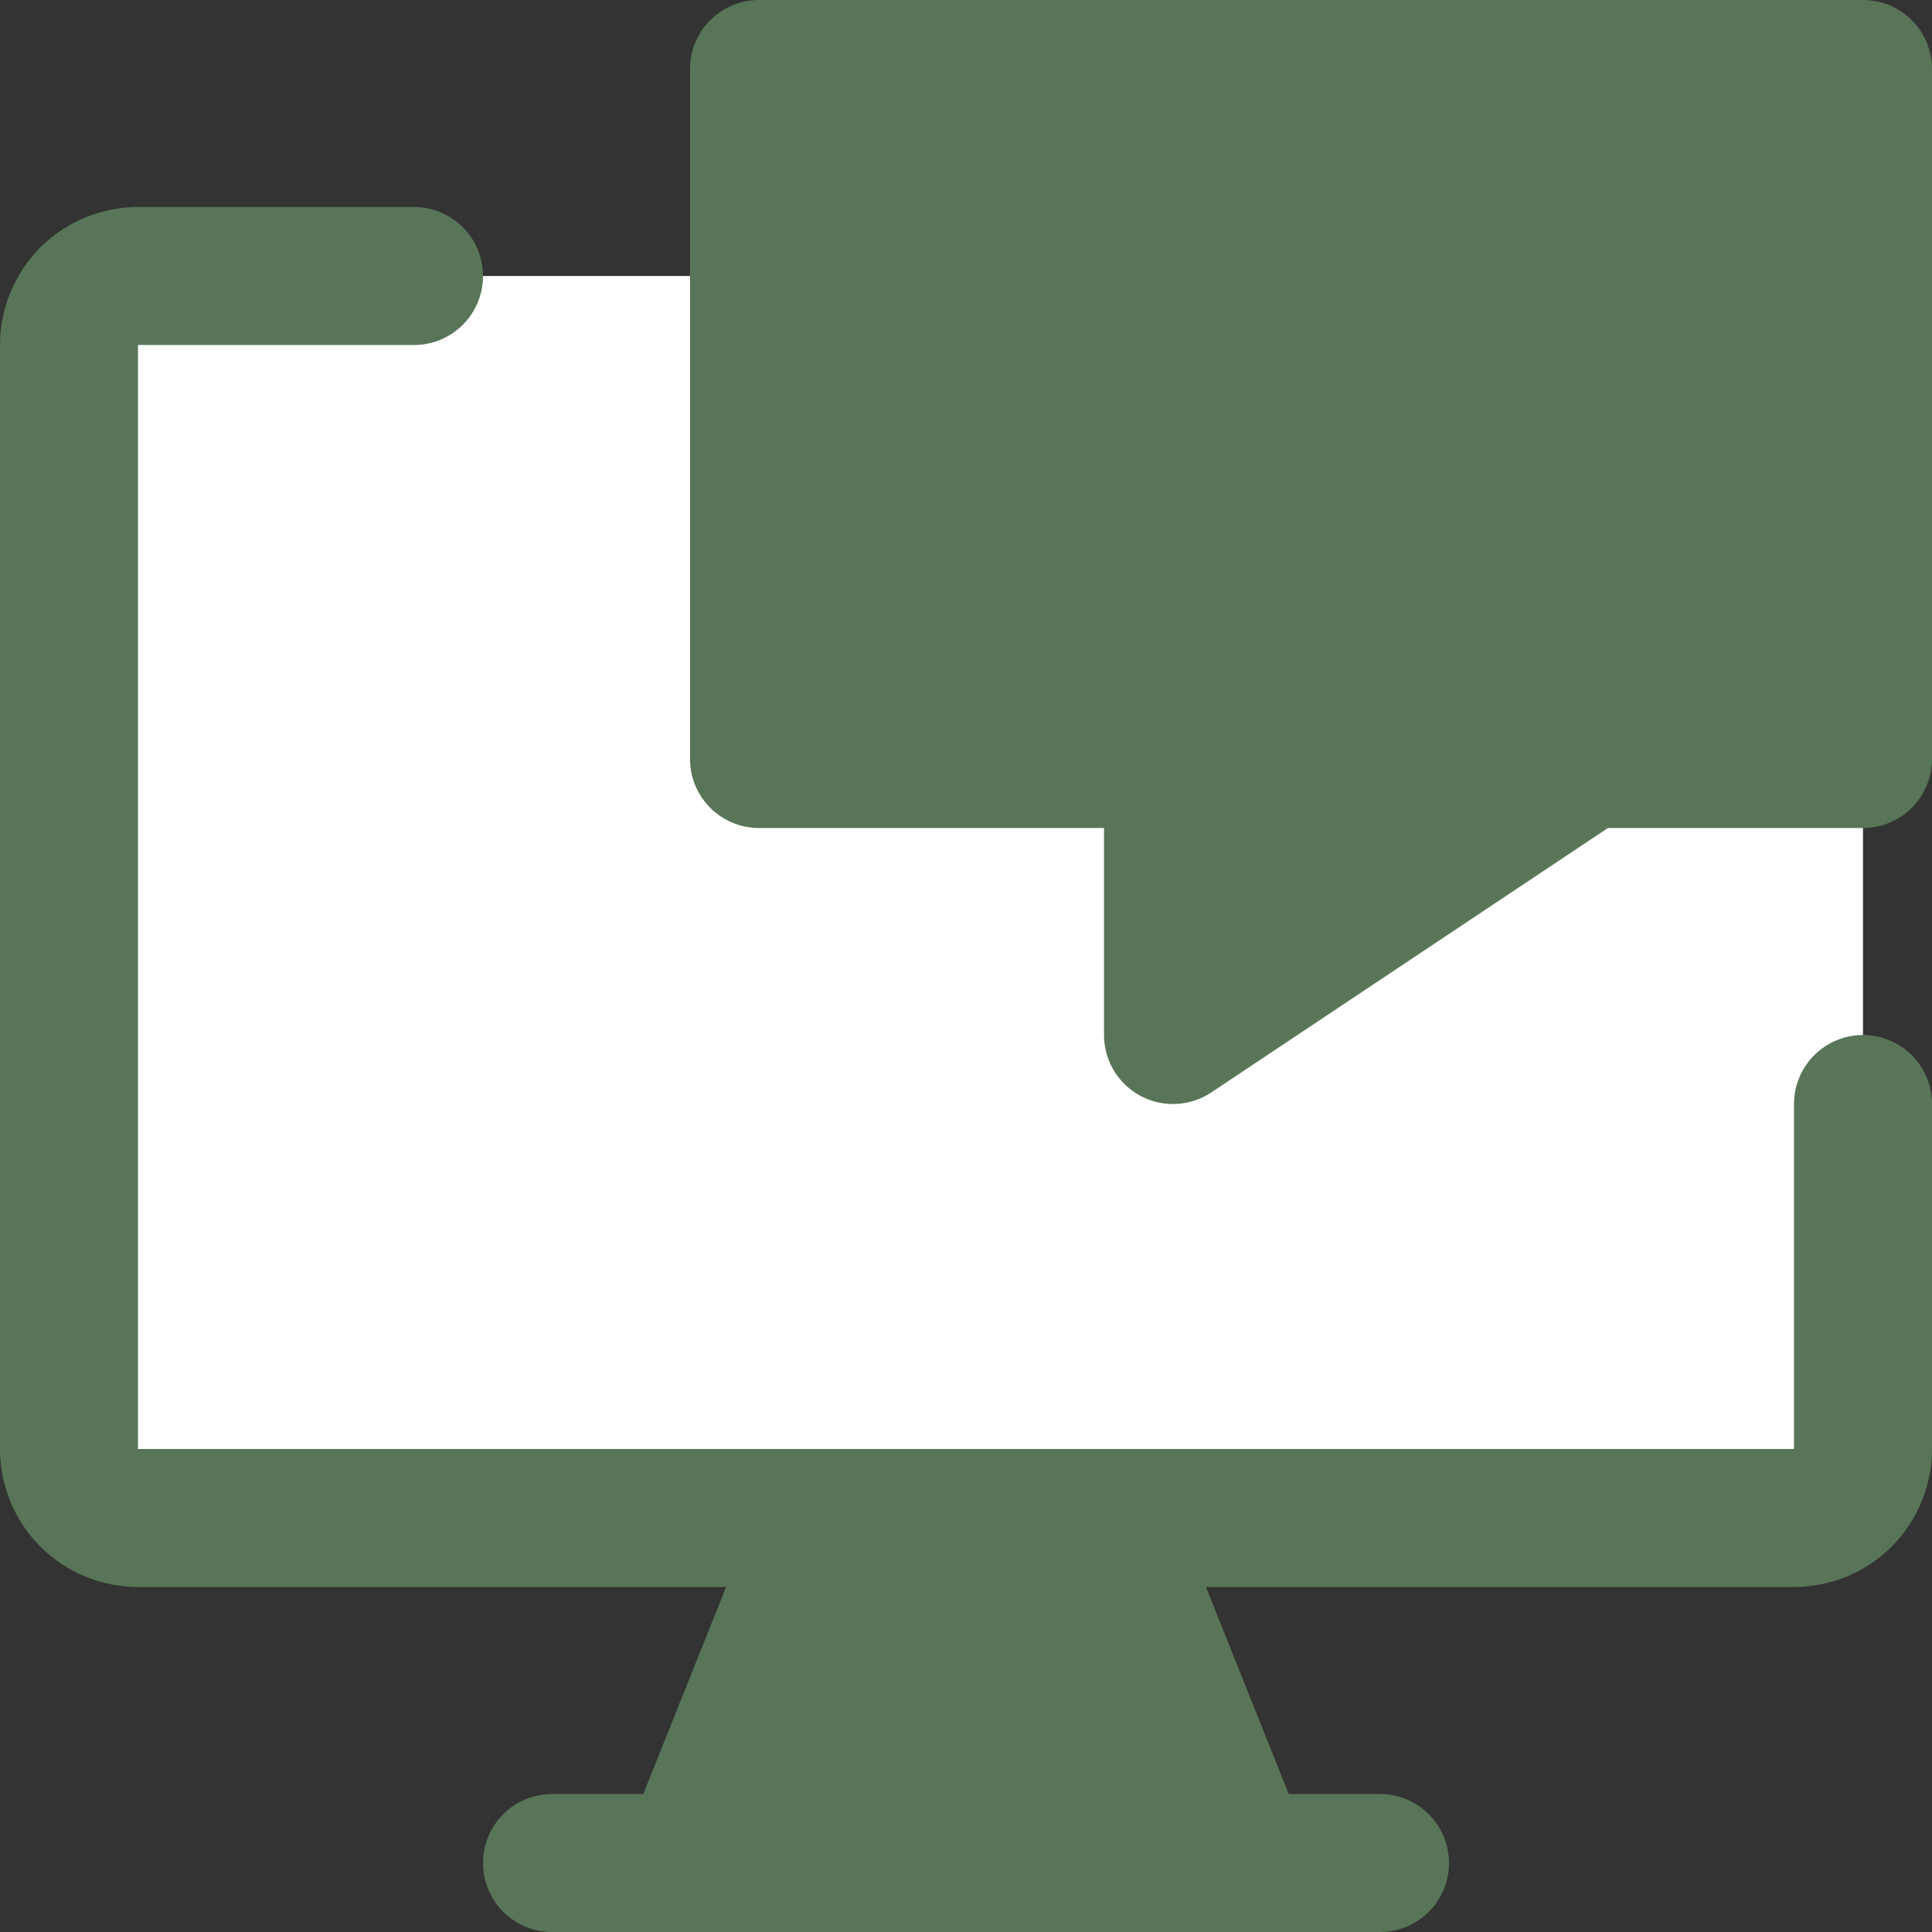 <?xml version="1.0" encoding="UTF-8"?> <svg xmlns="http://www.w3.org/2000/svg" width="14" height="14" viewBox="0 0 14 14" fill="none"><rect x="0" y="0" width="14" height="14" fill="#333333" stroke="none"/><g clip-path="url(#clip0_358_904)"><path fill-rule="evenodd" clip-rule="evenodd" d="M8.5 5.5H5.5V2H1C0.867 2 0.74 2.053 0.646 2.146C0.553 2.24 0.5 2.367 0.5 2.5V10.5C0.5 10.633 0.553 10.76 0.646 10.854C0.74 10.947 0.867 11 1 11H13C13.133 11 13.26 10.947 13.354 10.854C13.447 10.76 13.5 10.633 13.5 10.5V5.5H11.5L8.5 7.5V5.5Z" fill="white"></path><path d="M5.5 5.5H8.5V7.5L11.5 5.5H13.5V0.5H5.5V5.5Z" fill="#587557"></path><path d="M9 13.5L8 11H6L5 13.5H9Z" fill="#587557"></path><path d="M13.5 8V10.5C13.5 10.633 13.447 10.76 13.354 10.854C13.26 10.947 13.133 11 13 11H1C0.867 11 0.74 10.947 0.646 10.854C0.553 10.76 0.5 10.633 0.5 10.5V2.5C0.5 2.367 0.553 2.24 0.646 2.146C0.74 2.053 0.867 2 1 2H3" stroke="#587557" stroke-linecap="round" stroke-linejoin="round"></path><path d="M6 11L5 13.5" stroke="#587557" stroke-linecap="round" stroke-linejoin="round"></path><path d="M8 11L9 13.5" stroke="#587557" stroke-linecap="round" stroke-linejoin="round"></path><path d="M4 13.5H10" stroke="#587557" stroke-linecap="round" stroke-linejoin="round"></path><path d="M5.5 5.5H8.5V7.5L11.5 5.5H13.5V0.5H5.5V5.5Z" stroke="#587557" stroke-linecap="round" stroke-linejoin="round"></path></g><defs><clipPath id="clip0_358_904"><rect width="14" height="14" fill="white"></rect></clipPath></defs></svg> 